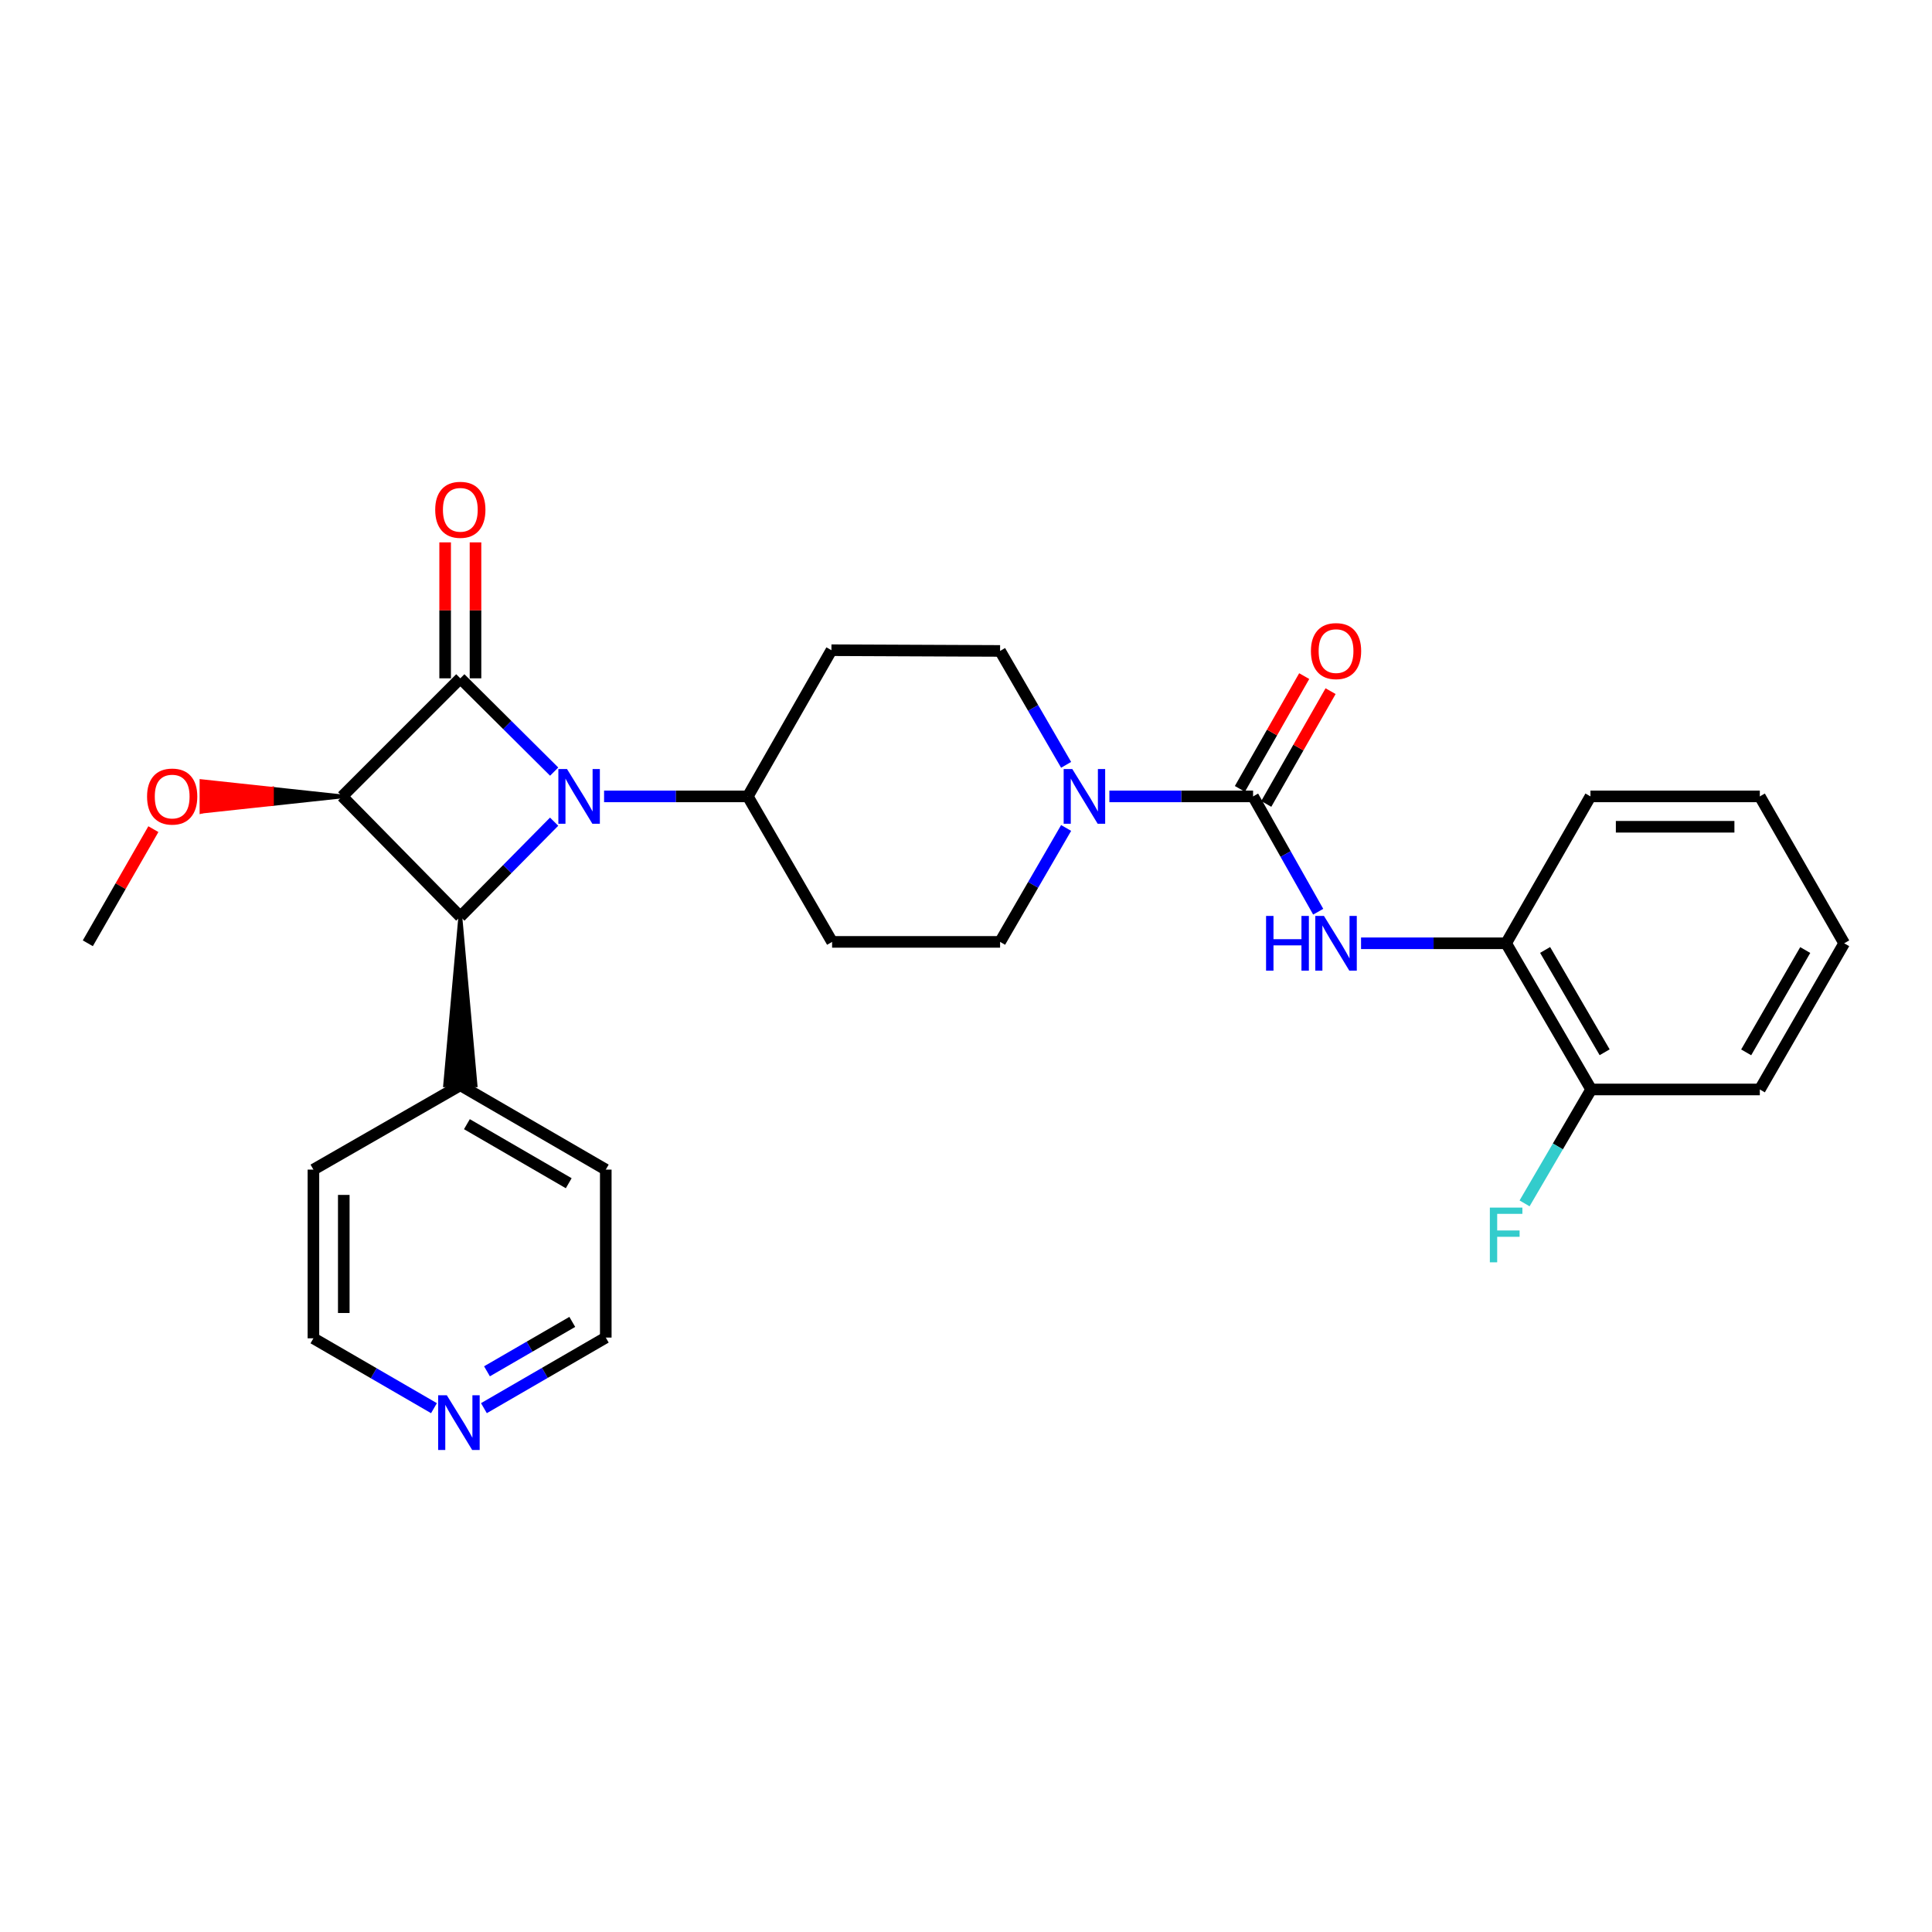 <?xml version='1.0' encoding='iso-8859-1'?>
<svg version='1.1' baseProfile='full'
              xmlns='http://www.w3.org/2000/svg'
                      xmlns:rdkit='http://www.rdkit.org/xml'
                      xmlns:xlink='http://www.w3.org/1999/xlink'
                  xml:space='preserve'
width='1000px' height='1000px' viewBox='0 0 1000 1000'>
<!-- END OF HEADER -->
<rect style='opacity:1.0;fill:#FFFFFF;stroke:none' width='1000' height='1000' x='0' y='0'> </rect>
<path class='bond-0' d='M 286.839,399.385 L 262.55,375.242' style='fill:none;fill-rule:evenodd;stroke:#0000FF;stroke-width:6px;stroke-linecap:butt;stroke-linejoin:miter;stroke-opacity:1' />
<path class='bond-0' d='M 262.55,375.242 L 238.262,351.098' style='fill:none;fill-rule:evenodd;stroke:#000000;stroke-width:6px;stroke-linecap:butt;stroke-linejoin:miter;stroke-opacity:1' />
<path class='bond-2' d='M 286.819,425.297 L 262.541,449.865' style='fill:none;fill-rule:evenodd;stroke:#0000FF;stroke-width:6px;stroke-linecap:butt;stroke-linejoin:miter;stroke-opacity:1' />
<path class='bond-2' d='M 262.541,449.865 L 238.262,474.433' style='fill:none;fill-rule:evenodd;stroke:#000000;stroke-width:6px;stroke-linecap:butt;stroke-linejoin:miter;stroke-opacity:1' />
<path class='bond-6' d='M 312.669,412.216 L 349.866,412.216' style='fill:none;fill-rule:evenodd;stroke:#0000FF;stroke-width:6px;stroke-linecap:butt;stroke-linejoin:miter;stroke-opacity:1' />
<path class='bond-6' d='M 349.866,412.216 L 387.062,412.216' style='fill:none;fill-rule:evenodd;stroke:#000000;stroke-width:6px;stroke-linecap:butt;stroke-linejoin:miter;stroke-opacity:1' />
<path class='bond-8' d='M 246.119,351.098 L 246.119,315.916' style='fill:none;fill-rule:evenodd;stroke:#000000;stroke-width:6px;stroke-linecap:butt;stroke-linejoin:miter;stroke-opacity:1' />
<path class='bond-8' d='M 246.119,315.916 L 246.119,280.733' style='fill:none;fill-rule:evenodd;stroke:#FF0000;stroke-width:6px;stroke-linecap:butt;stroke-linejoin:miter;stroke-opacity:1' />
<path class='bond-8' d='M 230.405,351.098 L 230.405,315.916' style='fill:none;fill-rule:evenodd;stroke:#000000;stroke-width:6px;stroke-linecap:butt;stroke-linejoin:miter;stroke-opacity:1' />
<path class='bond-8' d='M 230.405,315.916 L 230.405,280.733' style='fill:none;fill-rule:evenodd;stroke:#FF0000;stroke-width:6px;stroke-linecap:butt;stroke-linejoin:miter;stroke-opacity:1' />
<path class='bond-28' d='M 238.262,351.098 L 177.144,412.216' style='fill:none;fill-rule:evenodd;stroke:#000000;stroke-width:6px;stroke-linecap:butt;stroke-linejoin:miter;stroke-opacity:1' />
<path class='bond-1' d='M 177.144,412.216 L 238.262,474.433' style='fill:none;fill-rule:evenodd;stroke:#000000;stroke-width:6px;stroke-linecap:butt;stroke-linejoin:miter;stroke-opacity:1' />
<path class='bond-16' d='M 177.144,412.216 L 140.733,408.287 L 140.733,416.144 Z' style='fill:#000000;fill-rule:evenodd;fill-opacity:1;stroke:#000000;stroke-width:2px;stroke-linecap:butt;stroke-linejoin:miter;stroke-opacity:1;' />
<path class='bond-16' d='M 140.733,408.287 L 104.322,420.072 L 104.322,404.359 Z' style='fill:#FF0000;fill-rule:evenodd;fill-opacity:1;stroke:#FF0000;stroke-width:2px;stroke-linecap:butt;stroke-linejoin:miter;stroke-opacity:1;' />
<path class='bond-16' d='M 140.733,408.287 L 140.733,416.144 L 104.322,420.072 Z' style='fill:#FF0000;fill-rule:evenodd;fill-opacity:1;stroke:#FF0000;stroke-width:2px;stroke-linecap:butt;stroke-linejoin:miter;stroke-opacity:1;' />
<path class='bond-14' d='M 238.262,474.433 L 230.405,561.732 L 246.119,561.732 Z' style='fill:#000000;fill-rule:evenodd;fill-opacity:1;stroke:#000000;stroke-width:2px;stroke-linecap:butt;stroke-linejoin:miter;stroke-opacity:1;' />
<path class='bond-3' d='M 648.591,412.216 L 611.403,412.216' style='fill:none;fill-rule:evenodd;stroke:#000000;stroke-width:6px;stroke-linecap:butt;stroke-linejoin:miter;stroke-opacity:1' />
<path class='bond-3' d='M 611.403,412.216 L 574.215,412.216' style='fill:none;fill-rule:evenodd;stroke:#0000FF;stroke-width:6px;stroke-linecap:butt;stroke-linejoin:miter;stroke-opacity:1' />
<path class='bond-5' d='M 648.591,412.216 L 665.446,442.058' style='fill:none;fill-rule:evenodd;stroke:#000000;stroke-width:6px;stroke-linecap:butt;stroke-linejoin:miter;stroke-opacity:1' />
<path class='bond-5' d='M 665.446,442.058 L 682.302,471.901' style='fill:none;fill-rule:evenodd;stroke:#0000FF;stroke-width:6px;stroke-linecap:butt;stroke-linejoin:miter;stroke-opacity:1' />
<path class='bond-13' d='M 655.416,416.108 L 672.06,386.924' style='fill:none;fill-rule:evenodd;stroke:#000000;stroke-width:6px;stroke-linecap:butt;stroke-linejoin:miter;stroke-opacity:1' />
<path class='bond-13' d='M 672.06,386.924 L 688.704,357.74' style='fill:none;fill-rule:evenodd;stroke:#FF0000;stroke-width:6px;stroke-linecap:butt;stroke-linejoin:miter;stroke-opacity:1' />
<path class='bond-13' d='M 641.766,408.323 L 658.41,379.139' style='fill:none;fill-rule:evenodd;stroke:#000000;stroke-width:6px;stroke-linecap:butt;stroke-linejoin:miter;stroke-opacity:1' />
<path class='bond-13' d='M 658.41,379.139 L 675.054,349.955' style='fill:none;fill-rule:evenodd;stroke:#FF0000;stroke-width:6px;stroke-linecap:butt;stroke-linejoin:miter;stroke-opacity:1' />
<path class='bond-4' d='M 551.822,395.88 L 534.733,366.4' style='fill:none;fill-rule:evenodd;stroke:#0000FF;stroke-width:6px;stroke-linecap:butt;stroke-linejoin:miter;stroke-opacity:1' />
<path class='bond-4' d='M 534.733,366.4 L 517.643,336.921' style='fill:none;fill-rule:evenodd;stroke:#000000;stroke-width:6px;stroke-linecap:butt;stroke-linejoin:miter;stroke-opacity:1' />
<path class='bond-29' d='M 551.823,428.552 L 534.733,458.035' style='fill:none;fill-rule:evenodd;stroke:#0000FF;stroke-width:6px;stroke-linecap:butt;stroke-linejoin:miter;stroke-opacity:1' />
<path class='bond-29' d='M 534.733,458.035 L 517.643,487.519' style='fill:none;fill-rule:evenodd;stroke:#000000;stroke-width:6px;stroke-linecap:butt;stroke-linejoin:miter;stroke-opacity:1' />
<path class='bond-7' d='M 704.474,488.244 L 742.019,488.244' style='fill:none;fill-rule:evenodd;stroke:#0000FF;stroke-width:6px;stroke-linecap:butt;stroke-linejoin:miter;stroke-opacity:1' />
<path class='bond-7' d='M 742.019,488.244 L 779.564,488.244' style='fill:none;fill-rule:evenodd;stroke:#000000;stroke-width:6px;stroke-linecap:butt;stroke-linejoin:miter;stroke-opacity:1' />
<path class='bond-9' d='M 387.062,412.216 L 430.694,487.519' style='fill:none;fill-rule:evenodd;stroke:#000000;stroke-width:6px;stroke-linecap:butt;stroke-linejoin:miter;stroke-opacity:1' />
<path class='bond-10' d='M 387.062,412.216 L 430.345,336.545' style='fill:none;fill-rule:evenodd;stroke:#000000;stroke-width:6px;stroke-linecap:butt;stroke-linejoin:miter;stroke-opacity:1' />
<path class='bond-15' d='M 779.564,488.244 L 823.58,563.905' style='fill:none;fill-rule:evenodd;stroke:#000000;stroke-width:6px;stroke-linecap:butt;stroke-linejoin:miter;stroke-opacity:1' />
<path class='bond-15' d='M 799.749,491.691 L 830.561,544.655' style='fill:none;fill-rule:evenodd;stroke:#000000;stroke-width:6px;stroke-linecap:butt;stroke-linejoin:miter;stroke-opacity:1' />
<path class='bond-19' d='M 779.564,488.244 L 823.214,412.216' style='fill:none;fill-rule:evenodd;stroke:#000000;stroke-width:6px;stroke-linecap:butt;stroke-linejoin:miter;stroke-opacity:1' />
<path class='bond-12' d='M 430.694,487.519 L 517.643,487.519' style='fill:none;fill-rule:evenodd;stroke:#000000;stroke-width:6px;stroke-linecap:butt;stroke-linejoin:miter;stroke-opacity:1' />
<path class='bond-11' d='M 430.345,336.545 L 517.643,336.921' style='fill:none;fill-rule:evenodd;stroke:#000000;stroke-width:6px;stroke-linecap:butt;stroke-linejoin:miter;stroke-opacity:1' />
<path class='bond-22' d='M 238.262,561.732 L 162.225,605.39' style='fill:none;fill-rule:evenodd;stroke:#000000;stroke-width:6px;stroke-linecap:butt;stroke-linejoin:miter;stroke-opacity:1' />
<path class='bond-23' d='M 238.262,561.732 L 313.548,605.39' style='fill:none;fill-rule:evenodd;stroke:#000000;stroke-width:6px;stroke-linecap:butt;stroke-linejoin:miter;stroke-opacity:1' />
<path class='bond-23' d='M 241.672,581.874 L 294.372,612.434' style='fill:none;fill-rule:evenodd;stroke:#000000;stroke-width:6px;stroke-linecap:butt;stroke-linejoin:miter;stroke-opacity:1' />
<path class='bond-18' d='M 823.58,563.905 L 806.348,593.387' style='fill:none;fill-rule:evenodd;stroke:#000000;stroke-width:6px;stroke-linecap:butt;stroke-linejoin:miter;stroke-opacity:1' />
<path class='bond-18' d='M 806.348,593.387 L 789.116,622.868' style='fill:none;fill-rule:evenodd;stroke:#33CCCC;stroke-width:6px;stroke-linecap:butt;stroke-linejoin:miter;stroke-opacity:1' />
<path class='bond-24' d='M 823.58,563.905 L 910.879,563.905' style='fill:none;fill-rule:evenodd;stroke:#000000;stroke-width:6px;stroke-linecap:butt;stroke-linejoin:miter;stroke-opacity:1' />
<path class='bond-25' d='M 79.385,429.167 L 62.42,458.706' style='fill:none;fill-rule:evenodd;stroke:#FF0000;stroke-width:6px;stroke-linecap:butt;stroke-linejoin:miter;stroke-opacity:1' />
<path class='bond-25' d='M 62.42,458.706 L 45.455,488.244' style='fill:none;fill-rule:evenodd;stroke:#000000;stroke-width:6px;stroke-linecap:butt;stroke-linejoin:miter;stroke-opacity:1' />
<path class='bond-17' d='M 250.473,728.862 L 282.011,710.596' style='fill:none;fill-rule:evenodd;stroke:#0000FF;stroke-width:6px;stroke-linecap:butt;stroke-linejoin:miter;stroke-opacity:1' />
<path class='bond-17' d='M 282.011,710.596 L 313.548,692.33' style='fill:none;fill-rule:evenodd;stroke:#000000;stroke-width:6px;stroke-linecap:butt;stroke-linejoin:miter;stroke-opacity:1' />
<path class='bond-17' d='M 252.059,709.785 L 274.135,696.999' style='fill:none;fill-rule:evenodd;stroke:#0000FF;stroke-width:6px;stroke-linecap:butt;stroke-linejoin:miter;stroke-opacity:1' />
<path class='bond-17' d='M 274.135,696.999 L 296.211,684.212' style='fill:none;fill-rule:evenodd;stroke:#000000;stroke-width:6px;stroke-linecap:butt;stroke-linejoin:miter;stroke-opacity:1' />
<path class='bond-30' d='M 224.621,728.869 L 193.423,710.787' style='fill:none;fill-rule:evenodd;stroke:#0000FF;stroke-width:6px;stroke-linecap:butt;stroke-linejoin:miter;stroke-opacity:1' />
<path class='bond-30' d='M 193.423,710.787 L 162.225,692.705' style='fill:none;fill-rule:evenodd;stroke:#000000;stroke-width:6px;stroke-linecap:butt;stroke-linejoin:miter;stroke-opacity:1' />
<path class='bond-26' d='M 823.214,412.216 L 910.879,412.216' style='fill:none;fill-rule:evenodd;stroke:#000000;stroke-width:6px;stroke-linecap:butt;stroke-linejoin:miter;stroke-opacity:1' />
<path class='bond-26' d='M 836.363,427.929 L 897.729,427.929' style='fill:none;fill-rule:evenodd;stroke:#000000;stroke-width:6px;stroke-linecap:butt;stroke-linejoin:miter;stroke-opacity:1' />
<path class='bond-20' d='M 162.225,692.705 L 162.225,605.39' style='fill:none;fill-rule:evenodd;stroke:#000000;stroke-width:6px;stroke-linecap:butt;stroke-linejoin:miter;stroke-opacity:1' />
<path class='bond-20' d='M 177.939,679.608 L 177.939,618.487' style='fill:none;fill-rule:evenodd;stroke:#000000;stroke-width:6px;stroke-linecap:butt;stroke-linejoin:miter;stroke-opacity:1' />
<path class='bond-21' d='M 313.548,692.33 L 313.548,605.39' style='fill:none;fill-rule:evenodd;stroke:#000000;stroke-width:6px;stroke-linecap:butt;stroke-linejoin:miter;stroke-opacity:1' />
<path class='bond-31' d='M 910.879,563.905 L 954.545,488.244' style='fill:none;fill-rule:evenodd;stroke:#000000;stroke-width:6px;stroke-linecap:butt;stroke-linejoin:miter;stroke-opacity:1' />
<path class='bond-31' d='M 903.819,544.701 L 934.386,491.738' style='fill:none;fill-rule:evenodd;stroke:#000000;stroke-width:6px;stroke-linecap:butt;stroke-linejoin:miter;stroke-opacity:1' />
<path class='bond-27' d='M 910.879,412.216 L 954.545,488.244' style='fill:none;fill-rule:evenodd;stroke:#000000;stroke-width:6px;stroke-linecap:butt;stroke-linejoin:miter;stroke-opacity:1' />
<path  class='atom-0' d='M 293.486 398.056
L 302.766 413.056
Q 303.686 414.536, 305.166 417.216
Q 306.646 419.896, 306.726 420.056
L 306.726 398.056
L 310.486 398.056
L 310.486 426.376
L 306.606 426.376
L 296.646 409.976
Q 295.486 408.056, 294.246 405.856
Q 293.046 403.656, 292.686 402.976
L 292.686 426.376
L 289.006 426.376
L 289.006 398.056
L 293.486 398.056
' fill='#0000FF'/>
<path  class='atom-5' d='M 555.032 398.056
L 564.312 413.056
Q 565.232 414.536, 566.712 417.216
Q 568.192 419.896, 568.272 420.056
L 568.272 398.056
L 572.032 398.056
L 572.032 426.376
L 568.152 426.376
L 558.192 409.976
Q 557.032 408.056, 555.792 405.856
Q 554.592 403.656, 554.232 402.976
L 554.232 426.376
L 550.552 426.376
L 550.552 398.056
L 555.032 398.056
' fill='#0000FF'/>
<path  class='atom-6' d='M 655.313 474.084
L 659.153 474.084
L 659.153 486.124
L 673.633 486.124
L 673.633 474.084
L 677.473 474.084
L 677.473 502.404
L 673.633 502.404
L 673.633 489.324
L 659.153 489.324
L 659.153 502.404
L 655.313 502.404
L 655.313 474.084
' fill='#0000FF'/>
<path  class='atom-6' d='M 685.273 474.084
L 694.553 489.084
Q 695.473 490.564, 696.953 493.244
Q 698.433 495.924, 698.513 496.084
L 698.513 474.084
L 702.273 474.084
L 702.273 502.404
L 698.393 502.404
L 688.433 486.004
Q 687.273 484.084, 686.033 481.884
Q 684.833 479.684, 684.473 479.004
L 684.473 502.404
L 680.793 502.404
L 680.793 474.084
L 685.273 474.084
' fill='#0000FF'/>
<path  class='atom-9' d='M 225.262 263.871
Q 225.262 257.071, 228.622 253.271
Q 231.982 249.471, 238.262 249.471
Q 244.542 249.471, 247.902 253.271
Q 251.262 257.071, 251.262 263.871
Q 251.262 270.751, 247.862 274.671
Q 244.462 278.551, 238.262 278.551
Q 232.022 278.551, 228.622 274.671
Q 225.262 270.791, 225.262 263.871
M 238.262 275.351
Q 242.582 275.351, 244.902 272.471
Q 247.262 269.551, 247.262 263.871
Q 247.262 258.311, 244.902 255.511
Q 242.582 252.671, 238.262 252.671
Q 233.942 252.671, 231.582 255.471
Q 229.262 258.271, 229.262 263.871
Q 229.262 269.591, 231.582 272.471
Q 233.942 275.351, 238.262 275.351
' fill='#FF0000'/>
<path  class='atom-14' d='M 678.533 337.001
Q 678.533 330.201, 681.893 326.401
Q 685.253 322.601, 691.533 322.601
Q 697.813 322.601, 701.173 326.401
Q 704.533 330.201, 704.533 337.001
Q 704.533 343.881, 701.133 347.801
Q 697.733 351.681, 691.533 351.681
Q 685.293 351.681, 681.893 347.801
Q 678.533 343.921, 678.533 337.001
M 691.533 348.481
Q 695.853 348.481, 698.173 345.601
Q 700.533 342.681, 700.533 337.001
Q 700.533 331.441, 698.173 328.641
Q 695.853 325.801, 691.533 325.801
Q 687.213 325.801, 684.853 328.601
Q 682.533 331.401, 682.533 337.001
Q 682.533 342.721, 684.853 345.601
Q 687.213 348.481, 691.533 348.481
' fill='#FF0000'/>
<path  class='atom-17' d='M 76.121 412.296
Q 76.121 405.496, 79.481 401.696
Q 82.841 397.896, 89.121 397.896
Q 95.401 397.896, 98.761 401.696
Q 102.121 405.496, 102.121 412.296
Q 102.121 419.176, 98.721 423.096
Q 95.321 426.976, 89.121 426.976
Q 82.881 426.976, 79.481 423.096
Q 76.121 419.216, 76.121 412.296
M 89.121 423.776
Q 93.441 423.776, 95.761 420.896
Q 98.121 417.976, 98.121 412.296
Q 98.121 406.736, 95.761 403.936
Q 93.441 401.096, 89.121 401.096
Q 84.801 401.096, 82.441 403.896
Q 80.121 406.696, 80.121 412.296
Q 80.121 418.016, 82.441 420.896
Q 84.801 423.776, 89.121 423.776
' fill='#FF0000'/>
<path  class='atom-18' d='M 231.277 722.195
L 240.557 737.195
Q 241.477 738.675, 242.957 741.355
Q 244.437 744.035, 244.517 744.195
L 244.517 722.195
L 248.277 722.195
L 248.277 750.515
L 244.397 750.515
L 234.437 734.115
Q 233.277 732.195, 232.037 729.995
Q 230.837 727.795, 230.477 727.115
L 230.477 750.515
L 226.797 750.515
L 226.797 722.195
L 231.277 722.195
' fill='#0000FF'/>
<path  class='atom-19' d='M 771.144 625.049
L 787.984 625.049
L 787.984 628.289
L 774.944 628.289
L 774.944 636.889
L 786.544 636.889
L 786.544 640.169
L 774.944 640.169
L 774.944 653.369
L 771.144 653.369
L 771.144 625.049
' fill='#33CCCC'/>
</svg>
